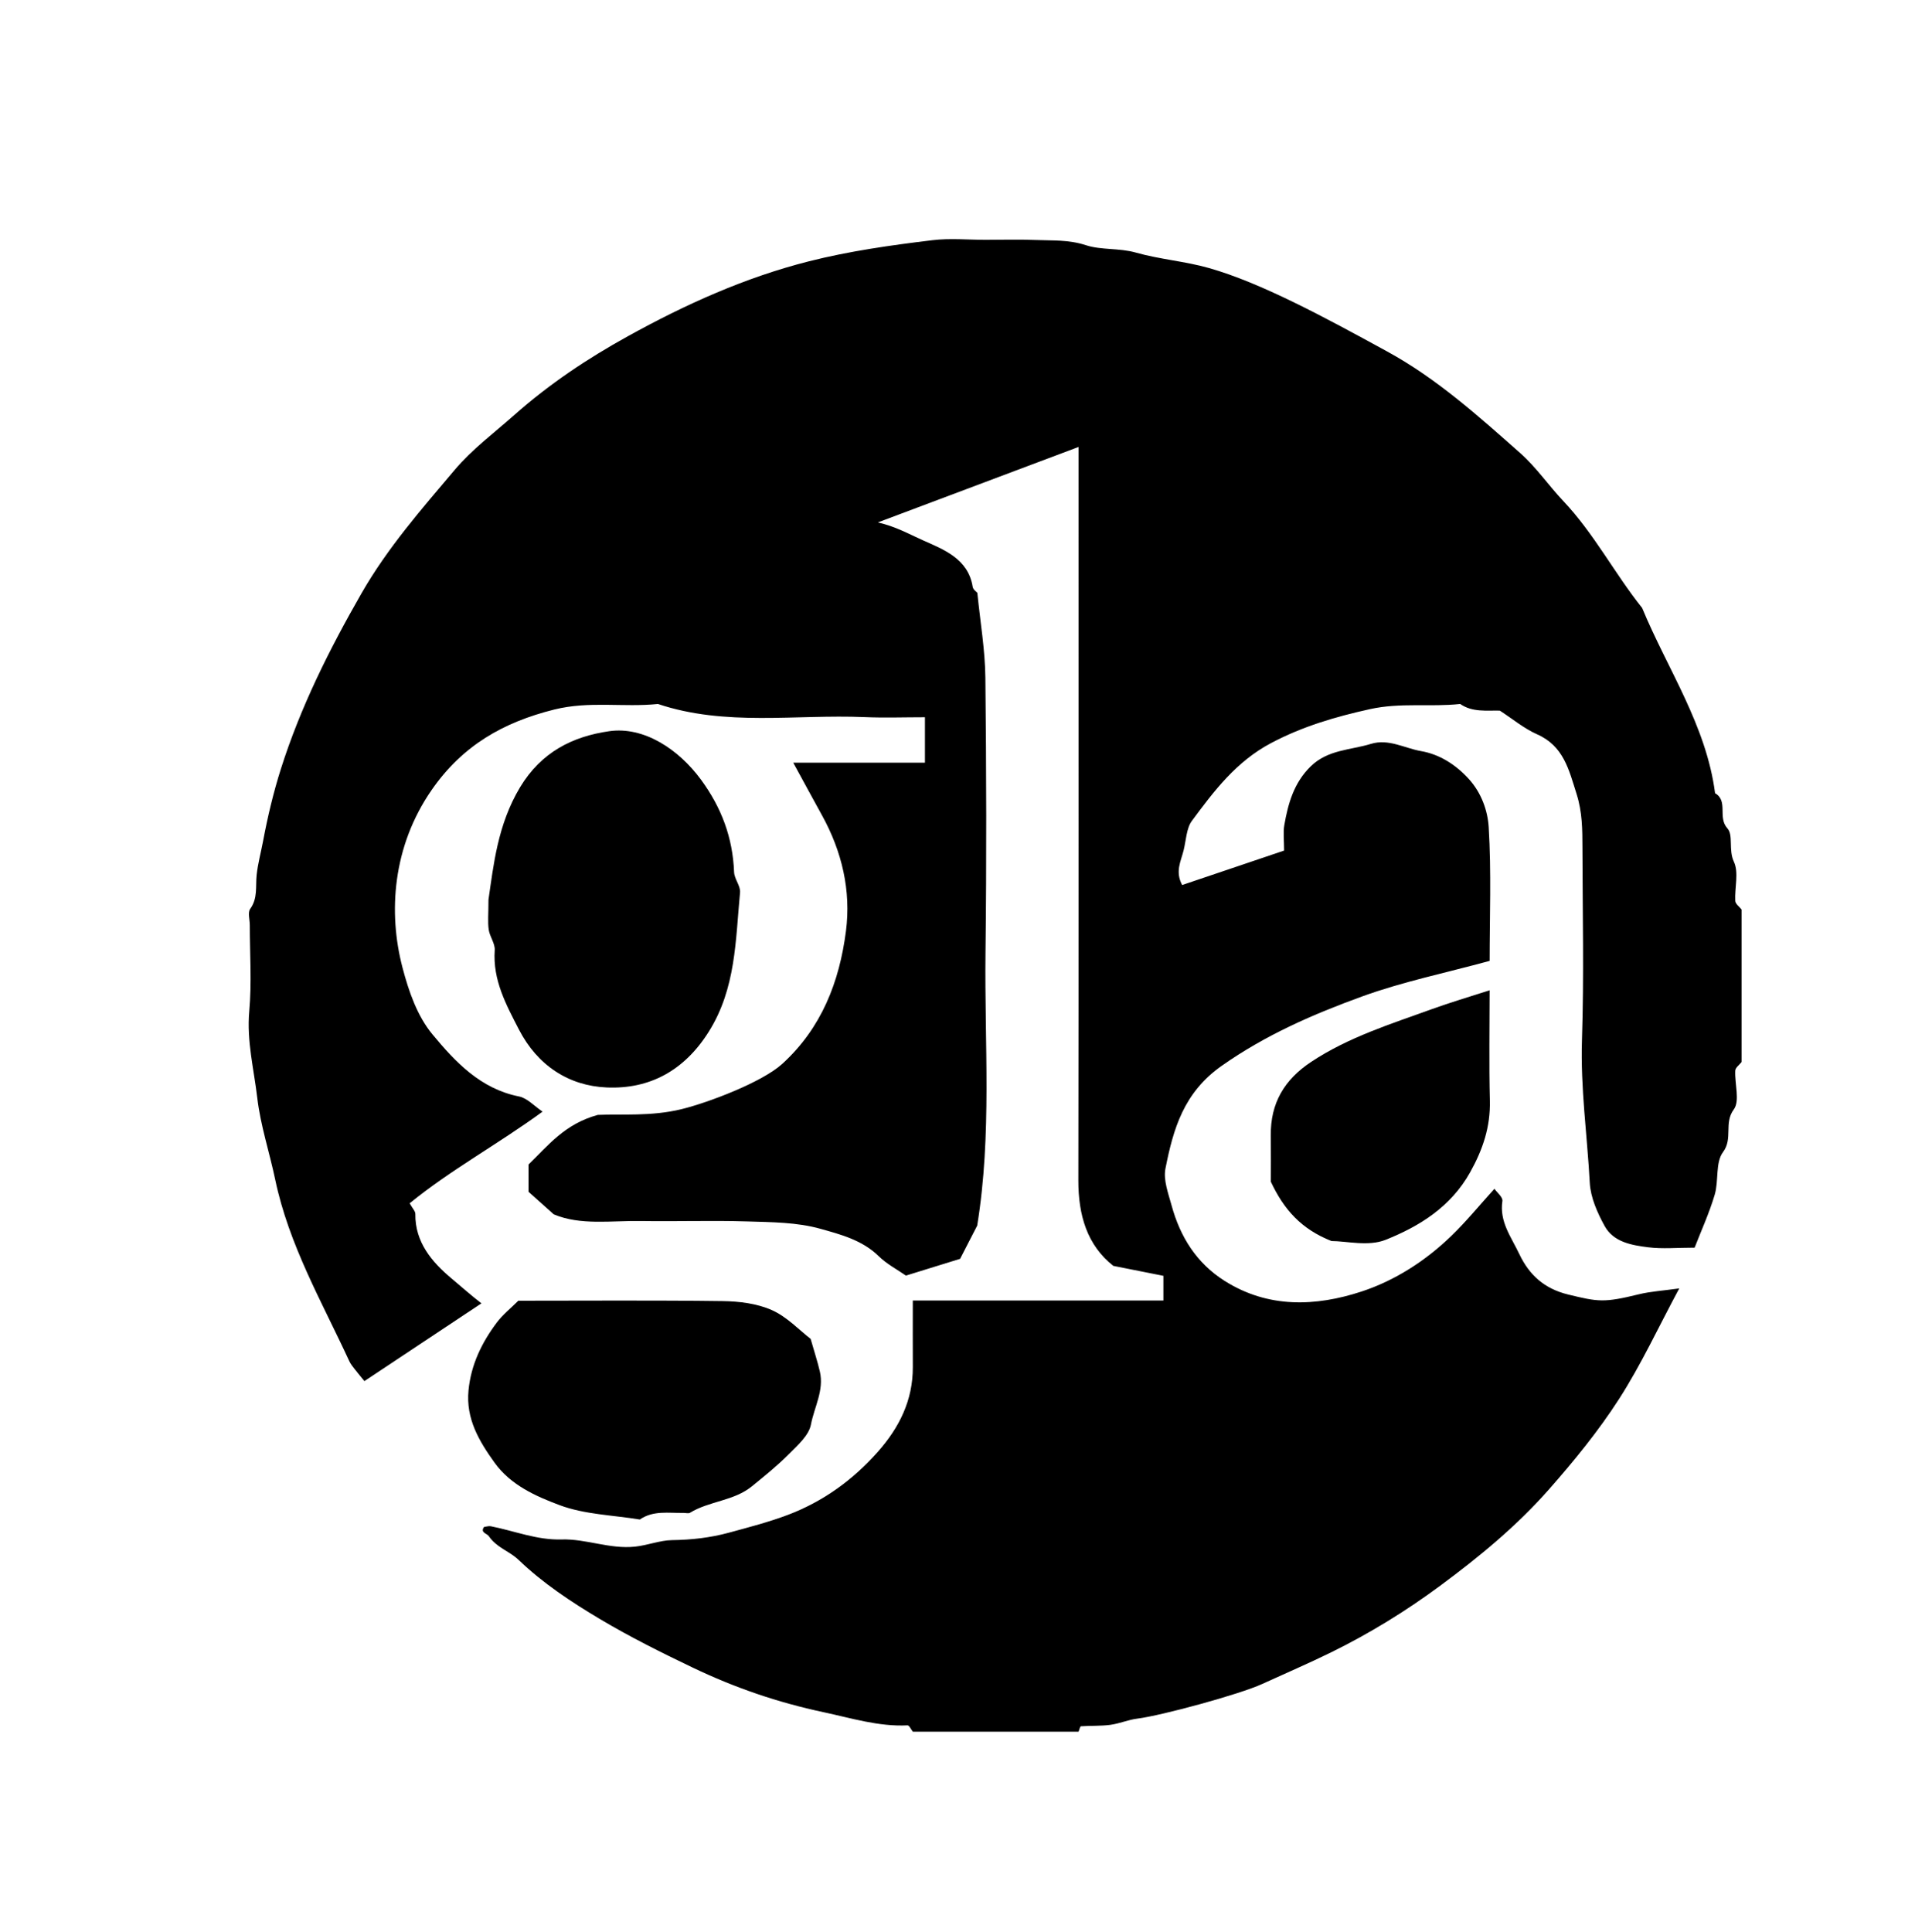<?xml version="1.0" encoding="UTF-8"?>
<svg id="Layer_1" xmlns="http://www.w3.org/2000/svg" viewBox="0 0 1738.6 1754.24">
  <path d="M979.21,1572.07h-150.48c-1.59-2.01-3.27-5.82-4.76-5.75-26.33,1.29-51.04-6.6-76.34-11.97-41.31-8.77-80.7-22.26-118.71-40.48-28.56-13.69-56.85-27.75-84.1-43.99-26.37-15.71-51.78-32.47-74.04-53.83-5.38-5.17-12.54-8.45-18.59-12.98-3.18-2.38-6.23-5.26-8.41-8.54-1.65-2.49-8.08-3.16-4.27-8.37,2.23-.25,4.24-.96,6.04-.61,21.38,4.16,41.92,12.68,64.23,11.99,22.47-.69,43.77,8.99,66.77,6.53,11.57-1.24,22.6-5.76,33.57-5.92,17.67-.25,34.78-2.16,51.63-6.76,17.97-4.9,36.1-9.57,53.49-16.14,31.91-12.07,58.96-31.56,81.65-57.18,19.57-22.1,31.98-46.94,31.85-77.1-.09-19.79-.02-39.58-.02-60.33h227.5v-22.43c-15.4-3.06-29.4-5.85-45.42-9.03-23.86-18.78-31.85-46.01-31.79-77.76.38-214.63.2-429.27.2-643.91v-21.76c-61.39,23.08-120.78,45.4-182.28,68.52,15.96,3.52,28.47,10.64,40.82,16.15,18.46,8.23,41.28,16.54,45.35,42.39.39,2.49,3.52,4.55,4.22,5.39,2.64,26.59,7.01,51.73,7.28,76.91.91,83.24,1.13,166.5.12,249.73-1,82.38,5.94,164.99-7.53,247.78-4.56,8.86-9.7,18.83-15.53,30.16-15.56,4.82-31.52,9.76-49.19,15.23-8.06-5.64-17.5-10.53-24.74-17.66-14.87-14.62-34.62-19.7-52.9-24.84-21.13-5.94-44.18-5.99-66.46-6.68-32.06-.99-64.19.14-96.28-.37-27.31-.44-55.07,4.18-79.38-6.09-8.67-7.75-16.12-14.41-22.86-20.44v-24.81c17.63-16.97,32.68-36.75,62.91-45,21.35-.95,48.55,1.51,75.95-5.19,24.12-5.9,73.21-24.45,91.52-41.16,35.76-32.64,51.88-74.6,57.8-120.5,4.73-36.73-3.62-72.27-21.72-105.06-8.33-15.09-16.53-30.24-26.13-47.82h119.56v-41.27c-18.97,0-36.93.65-54.83-.12-62.61-2.66-126.12,8.67-187.59-11.92-31.18,3.25-62.2-2.9-94.04,5.03-46.61,11.62-83.41,32.81-111.21,72.79-35.85,51.56-39.71,111.83-26.65,161.5,5.68,21.61,13.34,43.88,27.21,60.62,20.72,25,43.6,49.43,78.59,56.36,7.47,1.48,13.79,8.71,21.36,13.77-40.53,29.64-83.64,52.95-120.64,83.23,2.62,4.71,5.2,7.2,5.16,9.64-.41,25.71,15.28,43.83,32.47,58.27,9.29,7.8,18.36,15.88,27.53,22.9-35.46,23.55-70.02,46.51-106.27,70.59-2.81-3.45-5.95-7.17-8.92-11.01-1.74-2.24-3.59-4.5-4.76-7.05-24.89-53.91-54.82-105.4-67.3-164.9-5.15-24.58-13.35-49.17-16.26-74.07-3.04-26.03-9.71-51.74-7.29-78.7,2.33-25.87.5-52.11.5-78.19,0-5.01-2-11.47.38-14.77,7.03-9.77,4.71-20.4,5.84-30.85,1.11-10.3,3.89-20.41,5.81-30.63,4.17-22.14,9.34-44.01,16.16-65.52,17.81-56.19,43.82-108.19,73.17-159.41,23.73-41.42,54.44-76.35,84.63-112.09,15.77-18.67,35.74-33.53,54.1-49.81,31.71-28.12,66.41-51.23,103.09-71.52,52.13-28.84,106.38-53.34,164.33-68.02,36.85-9.33,74.62-14.64,112.35-19.2,15.82-1.91,32.06-.32,48.1-.32,15.04,0,30.11-.49,45.13.14,15.34.65,30.26-.43,46.03,4.74,13.81,4.53,30.15,2.4,45.4,6.72,21.75,6.16,44.76,7.85,66.49,14.06,47.25,13.5,103.85,44.11,161.34,75.55,45.5,24.88,82.96,58.71,121.03,92.38,14.62,12.93,25.85,29.49,39.11,43.52,28.01,29.64,46.51,65.67,71.59,97.08,23.05,55.67,58.21,106.56,66.21,168.15,12.27,7.18,2.09,21.84,11.18,31.89,5.62,6.22.82,19.51,5.89,30.29,4.64,9.85.63,23.63,1.26,35.63.14,2.69,3.74,5.2,5.75,7.79v138.44c-2.01,2.59-5.6,5.11-5.75,7.8-.63,12,4.41,27.52-1.34,35.28-9.21,12.42-.51,26.3-9.78,38.73-7.06,9.46-3.78,26.01-7.54,38.69-4.96,16.73-12.31,32.75-18.23,48.05-15.99,0-29.18,1.28-42.01-.33-15.06-1.9-31.61-4.62-39.69-19.32-6.61-12.02-12.78-25.89-13.5-39.24-2.33-43.25-8.51-86.18-7.08-129.8,1.89-58.08.54-116.26.42-174.4-.03-16.42-.1-32.39-5.33-48.83-7-22.01-11.68-43.45-35.85-54.13-11.89-5.25-22.25-13.98-33.83-21.48-11.97-.29-24.85,1.67-35.97-6.05-27.17,2.96-54.14-1.47-82,4.71-31.59,7-61.07,15.64-89.79,30.84-31.54,16.69-51.73,43.45-71.82,70.59-4.99,6.74-5.27,17.98-7.54,26.94-2.59,10.24-7.72,19.05-1.29,31.29,30.82-10.41,61.58-20.81,92.58-31.28,0-9.38-.98-16.42.18-23.07,3.45-19.68,8.63-38.34,23.92-53.34,15.63-15.33,36.19-14.74,54.8-20.47,15.93-4.91,30.48,3.99,45.48,6.59,16.73,2.9,31.52,12.26,43.49,25.5,11.34,12.54,16.96,28.7,17.86,43.49,2.48,40.64.86,81.53.86,121.45-40.2,10.97-78.9,18.9-115.64,32.23-44.56,16.18-87.72,34.96-127.58,63-34.59,24.33-43.99,57.29-51.1,93.3-2.05,10.4,2.58,22.49,5.56,33.43,7.76,28.47,22.6,52.33,48.07,68.47,39.7,25.16,82.93,23.33,124.44,9.71,30.09-9.87,57.9-27.72,81.25-50.25,13.85-13.37,26.1-28.41,39.35-43.01,2.28,3.31,7.76,7.67,7.24,11.11-2.89,18.85,8.14,32.81,15.31,48.04,8.97,19.04,22.78,31.58,44.35,36.84,27.37,6.67,32.54,7.58,64.31-.22,10.56-2.59,21.6-3.21,36.58-5.31-19.1,35.58-34.7,69.42-54.68,100.45-18.65,28.96-40.72,56.01-63.53,81.92-29.18,33.15-63.28,61.25-98.83,87.54-31.07,22.97-63.8,43.13-98.41,60.16-20.78,10.23-42.08,19.38-63.15,29.01-20.88,9.55-91.6,28.75-113.32,31.45-8.31,1.03-16.31,4.57-24.62,5.67-8.78,1.16-17.78.65-26.66,1.3-.83.06-1.43,3.2-2.14,4.91Z"/>
  <path d="M443.49,816.68c4.58-31.06,8.2-67.98,28.7-102.04,19.18-31.85,47.54-46.05,80.88-50.84,31.37-4.5,62.93,16.2,83.37,44.03,18.64,25.38,28.81,52.66,30.02,83.9.24,6.25,5.98,12.58,5.41,18.51-4.14,43.23-3.6,86.92-28.44,126.42-22.27,35.42-53.83,52.25-92.67,50.55-34.55-1.51-62.79-19.99-79.57-52.48-11.75-22.75-23.91-45.07-22.04-72.16.42-6.01-4.5-12.21-5.44-18.54-1.01-6.86-.23-13.99-.23-27.35Z"/>
  <path d="M470.58,1180.81c61.44,0,123.52-.49,185.58.35,15,.2,31.12,2.17,44.58,8.16,13.77,6.13,24.91,18.18,35.22,26.12,3.39,11.91,6.34,20.78,8.42,29.86,3.85,16.87-5.12,32.11-8.14,47.92-1.92,10.08-12.43,19.15-20.49,27.27-10.27,10.36-21.76,19.55-33.09,28.8-16.36,13.36-38.62,13.28-56.22,24.02-1.46.89-3.94.08-5.94.12-13.46.29-27.39-2.44-39.61,6.01-24.4-4.01-50.11-4.54-72.83-13.04-21.64-8.1-44.43-18.17-59.14-38.69-14.06-19.62-26.04-39.77-23.57-65.48,2.24-23.26,11.97-43.29,25.64-61.53,5.36-7.15,12.59-12.89,19.6-19.89Z"/>
  <path d="M1153.77,1072.77c0-11.95.16-26.94-.03-41.93-.39-29.32,12.27-50.72,36.77-66.94,33.86-22.41,72.04-34.23,109.56-47.84,16.52-5.99,33.43-10.94,52.34-17.08,0,32.78-.61,66.51.21,100.22.57,23.73-6.33,44.29-17.85,64.94-17.53,31.43-46,49.09-76.87,61.42-15.5,6.19-35.51,1.08-49.06,1.08-27.58-10.91-43.29-28.73-55.06-53.87Z"/>
</svg>